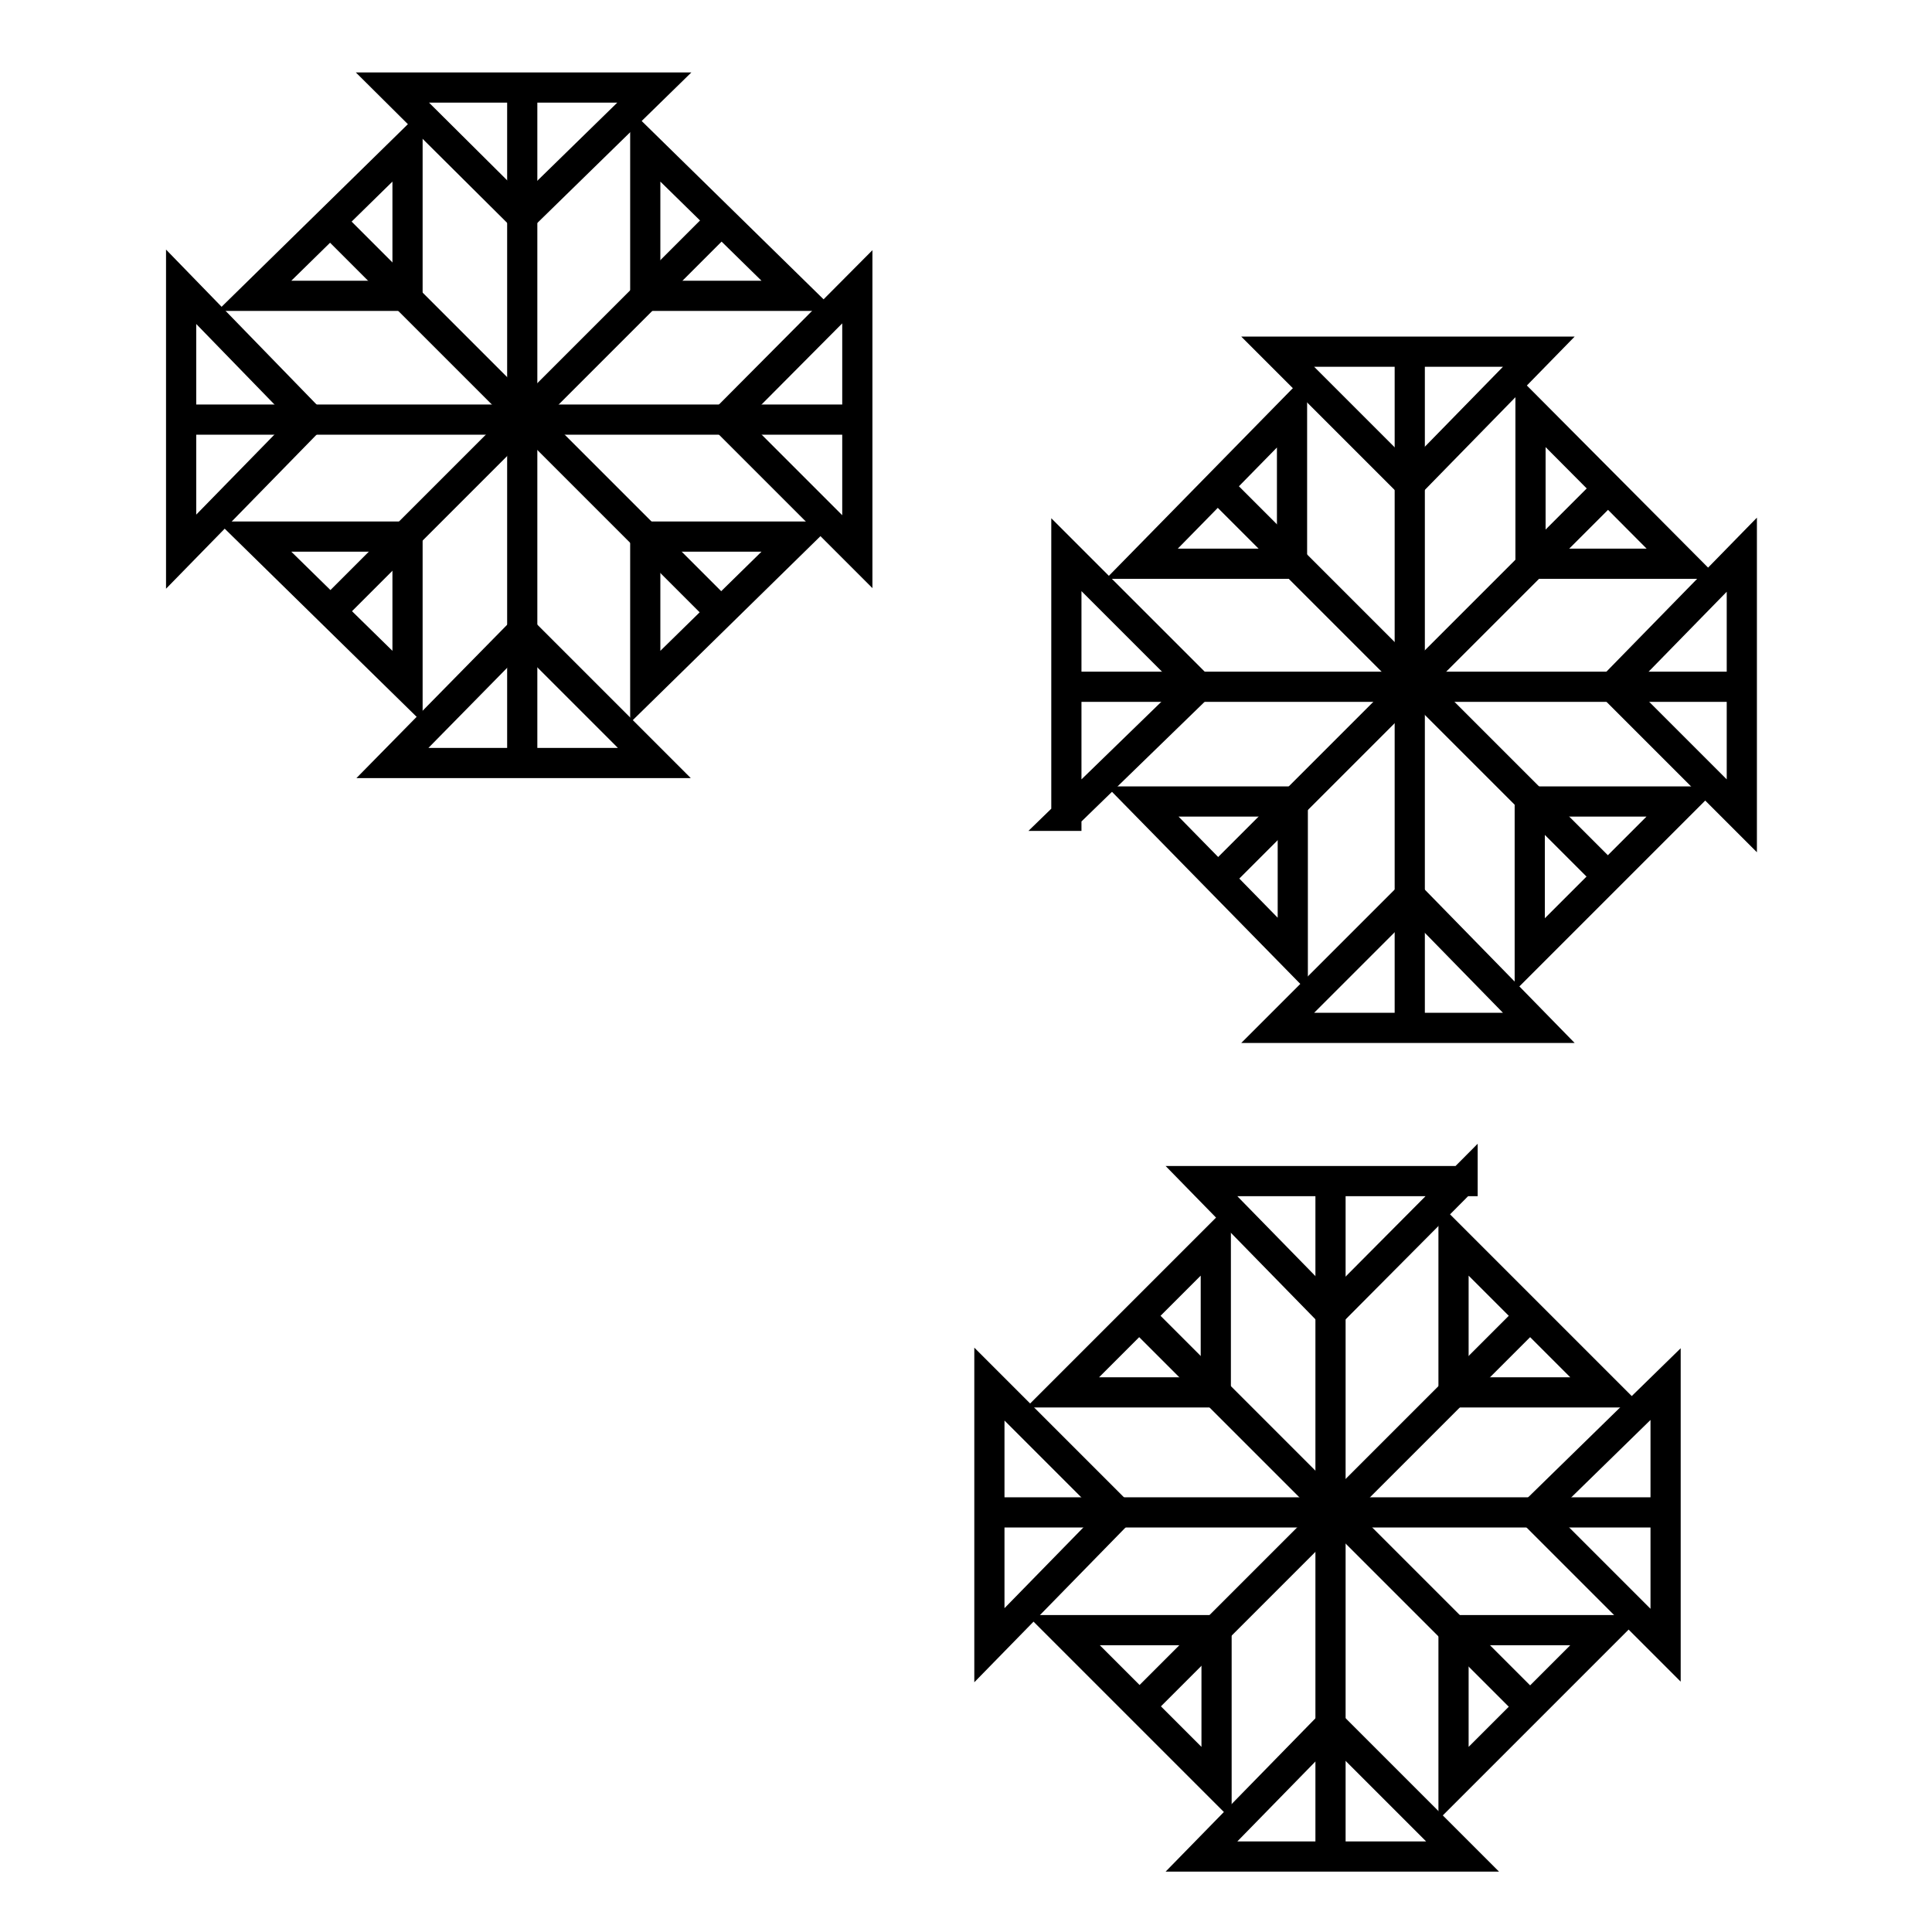 <?xml version="1.0" encoding="utf-8"?>
<!-- Svg Vector Icons : http://www.onlinewebfonts.com/icon -->
<!DOCTYPE svg PUBLIC "-//W3C//DTD SVG 1.1//EN" "http://www.w3.org/Graphics/SVG/1.1/DTD/svg11.dtd">
<svg version="1.1" xmlns="http://www.w3.org/2000/svg" xmlns:xlink="http://www.w3.org/1999/xlink" x="0px" y="0px" viewBox="0 0 256 256" enable-background="new 0 0 256 256" xml:space="preserve">
<g><g><path stroke-width="4" fill-opacity="0" stroke="#000000"  d="M186.8,45.4v89.2V45.4z"/><path stroke-width="4" fill-opacity="0" stroke="#000000"  d="M203.9,46.6l-17.1,17.5l-17.5-17.5H203.9z"/><path stroke-width="4" fill-opacity="0" stroke="#000000"  d="M203.9,136.2l-17.1-17.5l-17.5,17.5H203.9z"/><path stroke-width="4" fill-opacity="0" stroke="#000000"  d="M232,91h-88.8H232z"/><path stroke-width="4" fill-opacity="0" stroke="#000000"  d="M230.8,108.1L213.7,91l17.1-17.5V108.1z"/><path stroke-width="4" fill-opacity="0" stroke="#000000"  d="M141.2,108.1L158.8,91l-17.5-17.5V108.1z"/><path stroke-width="4" fill-opacity="0" stroke="#000000"  d="M160.7,117.1l51.4-51.4L160.7,117.1z"/><path stroke-width="4" fill-opacity="0" stroke="#000000"  d="M151.4,106.2h19.9v20.3L151.4,106.2z"/><path stroke-width="4" fill-opacity="0" stroke="#000000"  d="M202.8,54.4v20.3H223L202.8,54.4z"/><path stroke-width="4" fill-opacity="0" stroke="#000000"  d="M160.7,63.8l51.4,51.4L160.7,63.8z"/><path stroke-width="4" fill-opacity="0" stroke="#000000"  d="M171.2,54.4v20.3h-19.9L171.2,54.4z"/><path stroke-width="4" fill-opacity="0" stroke="#000000"  d="M223,106.2h-20.3v20.3L223,106.2z"/><path stroke-width="4" fill-opacity="0" stroke="#000000"  d="M69.2,10v89.2V10z"/><path stroke-width="4" fill-opacity="0" stroke="#000000"  d="M86.7,11.6L69.2,28.7L52,11.6H86.7z"/><path stroke-width="4" fill-opacity="0" stroke="#000000"  d="M86.7,101.1L69.2,83.6L52,101.1H86.7z"/><path stroke-width="4" fill-opacity="0" stroke="#000000"  d="M114.8,55.6H25.6H114.8z"/><path stroke-width="4" fill-opacity="0" stroke="#000000"  d="M113.6,73.1L96.1,55.6L113.6,38V73.1z"/><path stroke-width="4" fill-opacity="0" stroke="#000000"  d="M24,73.1l17.1-17.5L24,38V73.1z"/><path stroke-width="4" fill-opacity="0" stroke="#000000"  d="M43.1,81.7l51.4-51.4L43.1,81.7z"/><path stroke-width="4" fill-opacity="0" stroke="#000000"  d="M33.7,71.1H54V91L33.7,71.1z"/><path stroke-width="4" fill-opacity="0" stroke="#000000"  d="M85.5,19.3v19.9h20.3L85.5,19.3z"/><path stroke-width="4" fill-opacity="0" stroke="#000000"  d="M43.1,28.7l51.4,51.4L43.1,28.7z"/><path stroke-width="4" fill-opacity="0" stroke="#000000"  d="M54,19.3v19.9H33.7L54,19.3z"/><path stroke-width="4" fill-opacity="0" stroke="#000000"  d="M105.8,71.1H85.5V91L105.8,71.1z"/><path stroke-width="4" fill-opacity="0" stroke="#000000"  d="M176.3,155.3v89.2V155.3z"/><path stroke-width="4" fill-opacity="0" stroke="#000000"  d="M193.8,156.4L176.3,174l-17.1-17.5H193.8z"/><path stroke-width="4" fill-opacity="0" stroke="#000000"  d="M193.8,246l-17.5-17.5L159.2,246H193.8z"/><path stroke-width="4" fill-opacity="0" stroke="#000000"  d="M221.8,200.4h-89.2H221.8z"/><path stroke-width="4" fill-opacity="0" stroke="#000000"  d="M220.7,218l-17.5-17.5l17.5-17.1V218z"/><path stroke-width="4" fill-opacity="0" stroke="#000000"  d="M131.1,218l17.1-17.5l-17.1-17.1V218z"/><path stroke-width="4" fill-opacity="0" stroke="#000000"  d="M150.2,226.9l51.4-51.4L150.2,226.9z"/><path stroke-width="4" fill-opacity="0" stroke="#000000"  d="M140.9,216h20.3v20.3L140.9,216z"/><path stroke-width="4" fill-opacity="0" stroke="#000000"  d="M192.6,164.2v20.3h20.3L192.6,164.2z"/><path stroke-width="4" fill-opacity="0" stroke="#000000"  d="M150.2,173.6l51.4,51.4L150.2,173.6z"/><path stroke-width="4" fill-opacity="0" stroke="#000000"  d="M161.1,164.2v20.3h-20.3L161.1,164.2z"/><path stroke-width="4" fill-opacity="0" stroke="#000000"  d="M212.9,216h-20.3v20.3L212.9,216z"/></g></g>
</svg>